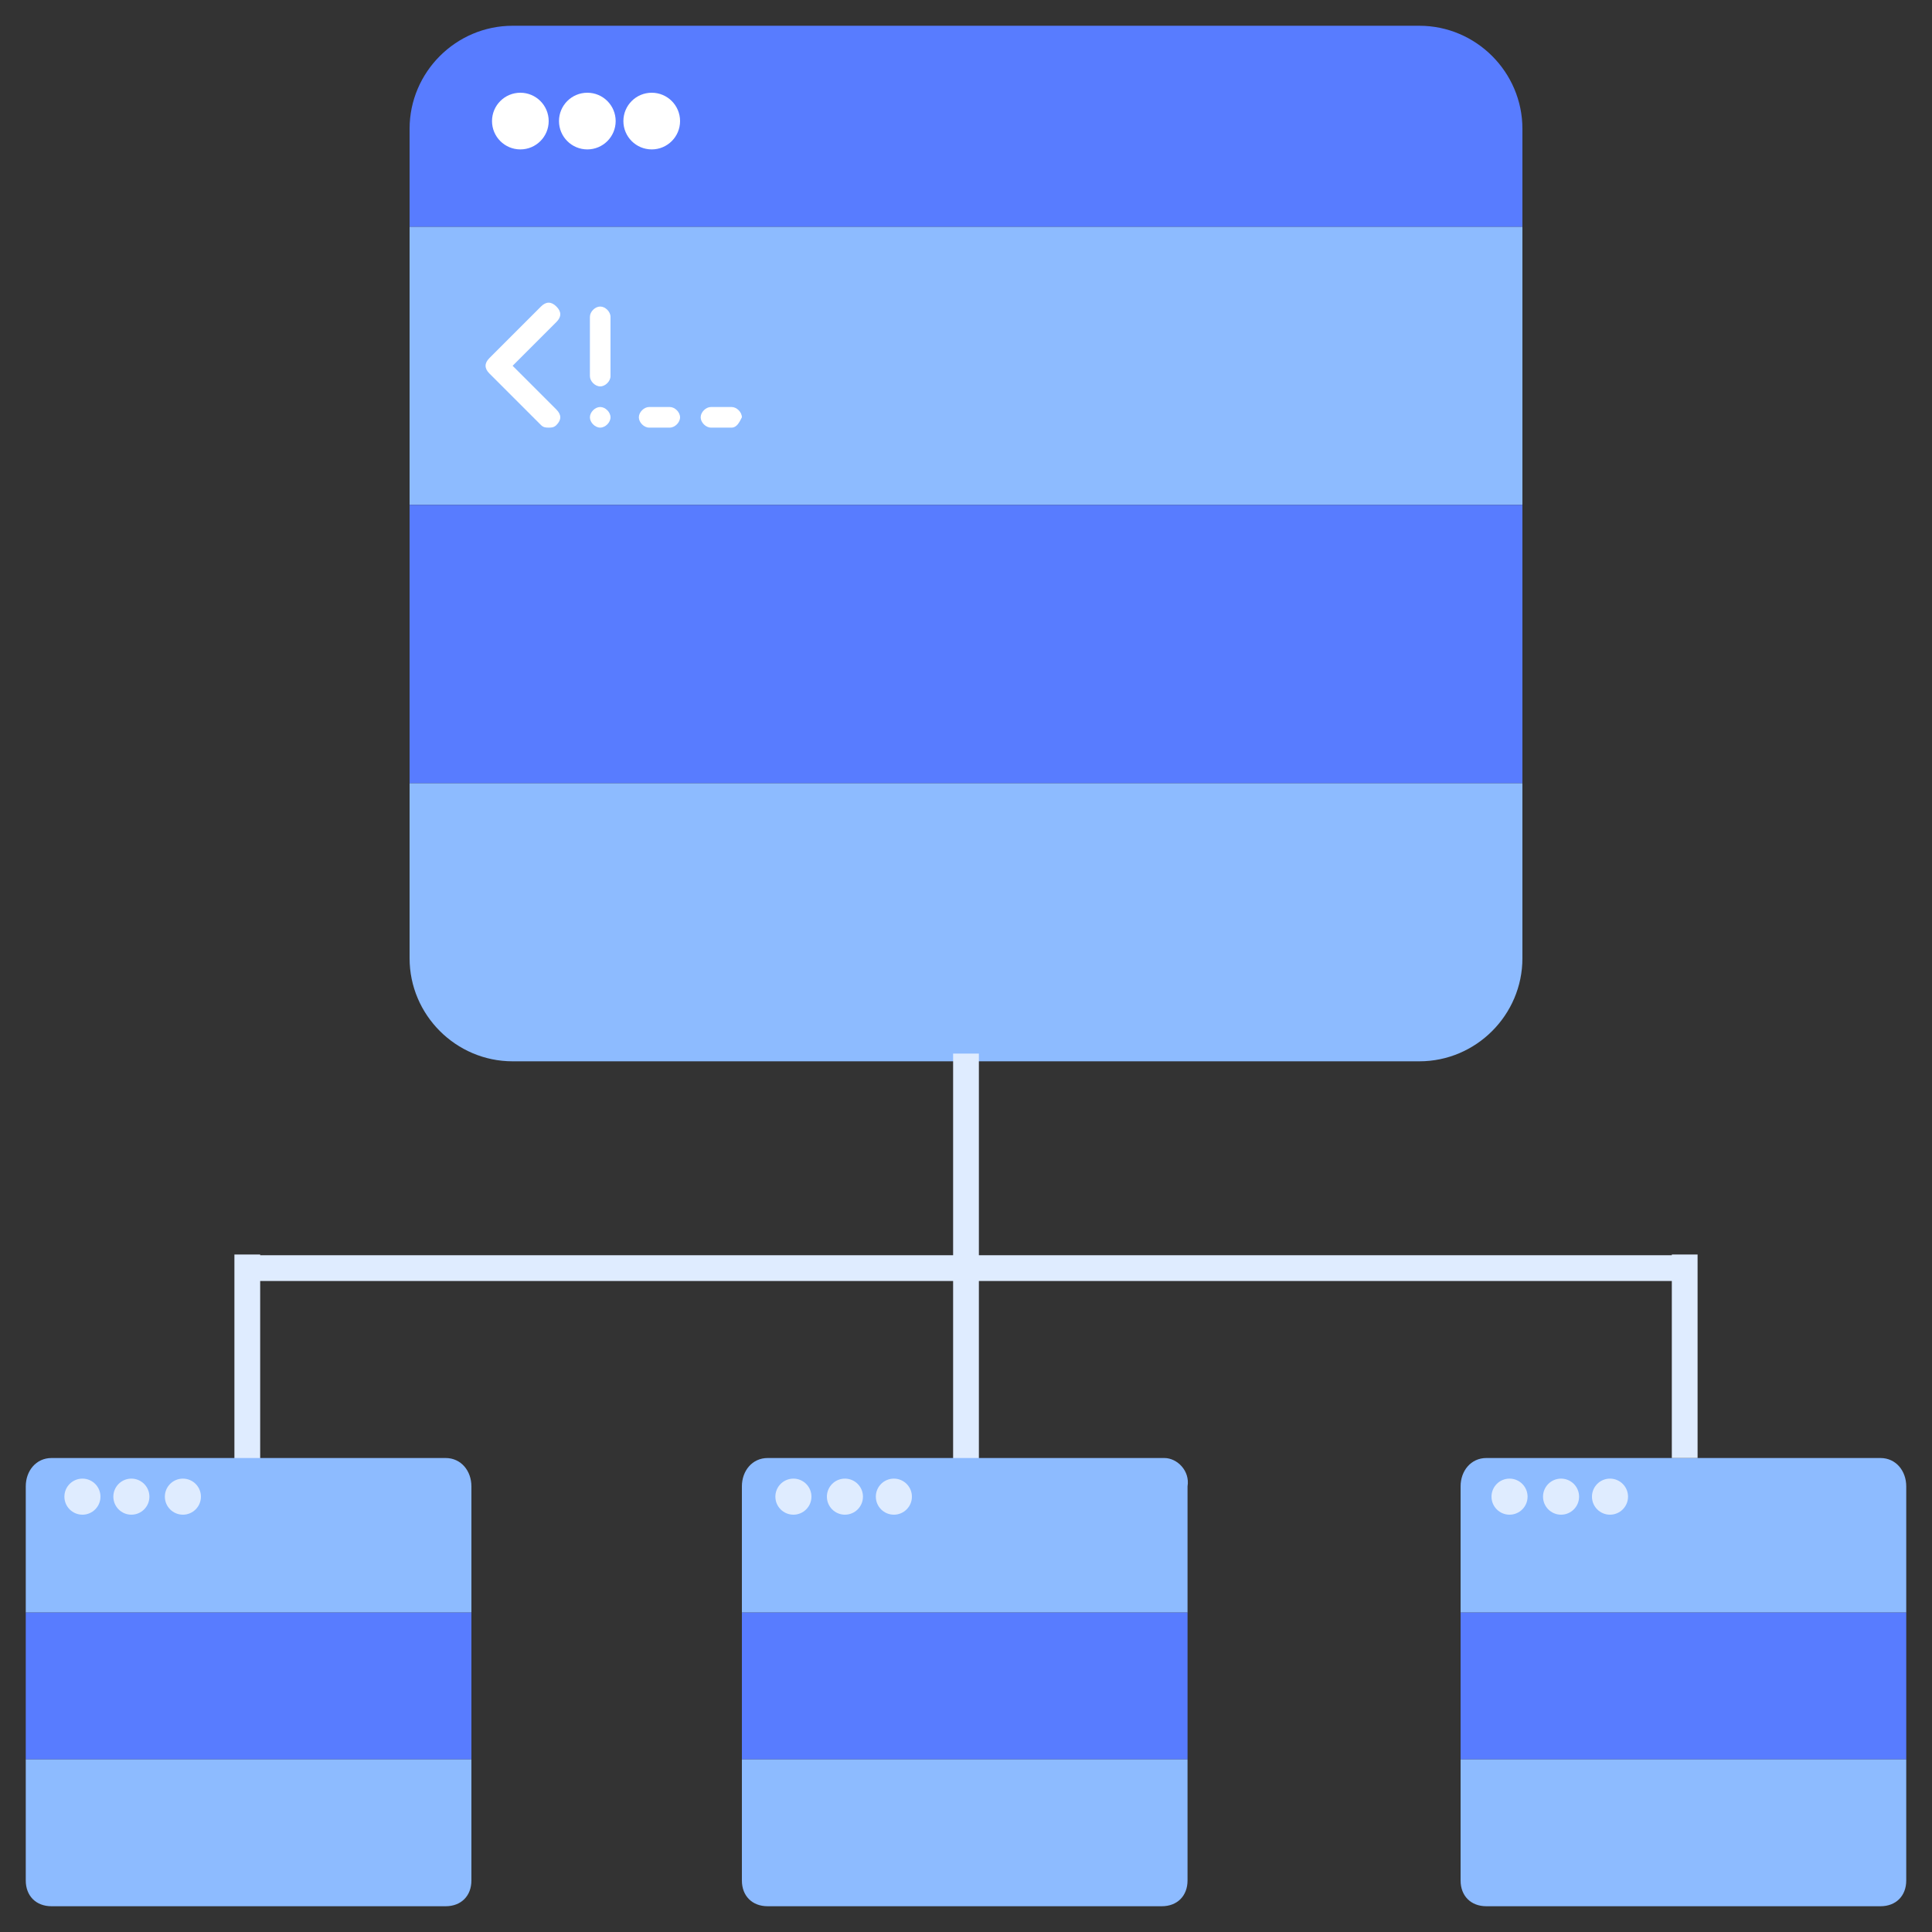 <?xml version="1.0" encoding="UTF-8"?>
<!-- Generator: Adobe Illustrator 22.1.0, SVG Export Plug-In . SVG Version: 6.00 Build 0)  -->
<svg xmlns="http://www.w3.org/2000/svg" xmlns:xlink="http://www.w3.org/1999/xlink" id="Layer_1" x="0px" y="0px" viewBox="0 0 75 75" style="enable-background:new 0 0 75 75;" xml:space="preserve">
<rect x="0" y="0" width="75" height="75" fill="#333333" stroke="none"/>
<style type="text/css">
	.st0{fill:#DFECFF;}
	.st1{fill:#587CFF;}
	.st2{fill:#FFFFFF;}
	.st3{fill:none;stroke:#FFFFFF;stroke-width:0.5;stroke-miterlimit:10;}
	.st4{fill:#9CC2F8;}
	.st5{fill:none;stroke:#587CFF;stroke-width:2;stroke-miterlimit:10;}
	.st6{fill:#8DBBFF;}
	.st7{fill:none;stroke:#FFFFFF;stroke-width:3;stroke-miterlimit:10;}
	.st8{fill:#F4F4F4;}
	.st9{fill:#A8CBFF;}
	.st10{fill:none;stroke:#587CFF;stroke-width:2;stroke-linecap:round;stroke-linejoin:round;stroke-miterlimit:10;}
	.st11{fill:none;stroke:#8DBBFF;stroke-width:2;stroke-linecap:round;stroke-linejoin:round;stroke-miterlimit:10;}
</style>
<g>
	<rect x="9.1" y="48.7" class="st0" width="1" height="8.8"></rect>
	<g>
		<path class="st6" d="M17.3,56.6H2c-0.6,0-1,0.5-1,1.1v4.9h17.3v-4.9C18.3,57.1,17.9,56.6,17.3,56.6z"></path>
		<rect x="1" y="62.6" class="st1" width="17.3" height="5.7"></rect>
		<path class="st6" d="M1,68.3V73c0,0.6,0.4,1,1,1h15.3c0.6,0,1-0.4,1-1v-4.7H1z"></path>
	</g>
	<g>
		<path class="st6" d="M73,56.6H57.7c-0.6,0-1,0.5-1,1.1v4.9H74v-4.9C74,57.1,73.6,56.6,73,56.6z"></path>
		<rect x="56.7" y="62.6" class="st1" width="17.3" height="5.7"></rect>
		<path class="st6" d="M56.7,68.3V73c0,0.6,0.4,1,1,1H73c0.6,0,1-0.4,1-1v-4.7H56.7z"></path>
	</g>
	<g>
		<g>
			<path class="st6" d="M15.9,37.2c0,2.2,1.8,4,4,4h35.2c2.2,0,4-1.8,4-4v-6.8H15.9V37.2z"></path>
			<rect x="15.9" y="8.8" class="st6" width="43.2" height="10.8"></rect>
			<path class="st1" d="M59.1,5c0-2.2-1.8-4-4-4H19.9c-2.2,0-4,1.8-4,4v3.8h43.2V5z"></path>
			<rect x="15.9" y="19.6" class="st1" width="43.2" height="10.8"></rect>
		</g>
		<g>
			<circle class="st2" cx="20.2" cy="4.7" r="1.1"></circle>
			<circle class="st2" cx="22.8" cy="4.7" r="1.1"></circle>
			<circle class="st2" cx="25.3" cy="4.7" r="1.1"></circle>
		</g>
	</g>
	<rect x="37" y="40.9" class="st0" width="1" height="16.7"></rect>
	<g>
		<rect x="64.9" y="48.7" class="st0" width="1" height="7.9"></rect>
	</g>
	<rect x="37" y="21.4" transform="matrix(6.123234e-17 -1 1 6.123234e-17 -11.728 86.728)" class="st0" width="1" height="55.7"></rect>
	<g>
		<circle class="st0" cx="3.2" cy="58.1" r="0.7"></circle>
		<circle class="st0" cx="5.1" cy="58.1" r="0.7"></circle>
		<circle class="st0" cx="7.1" cy="58.1" r="0.7"></circle>
	</g>
	<g>
		<g>
			<path class="st6" d="M45.2,56.6H29.8c-0.6,0-1,0.5-1,1.1v4.9h17.3v-4.9C46.2,57.1,45.7,56.6,45.2,56.6z"></path>
			<rect x="28.8" y="62.6" class="st1" width="17.3" height="5.7"></rect>
			<path class="st6" d="M28.8,68.3V73c0,0.6,0.4,1,1,1h15.3c0.6,0,1-0.4,1-1v-4.7H28.8z"></path>
		</g>
		<g>
			<circle class="st0" cx="30.8" cy="58.1" r="0.7"></circle>
			<circle class="st0" cx="32.8" cy="58.1" r="0.7"></circle>
			<circle class="st0" cx="34.7" cy="58.1" r="0.7"></circle>
		</g>
	</g>
	<g>
		<circle class="st0" cx="58.6" cy="58.1" r="0.7"></circle>
		<circle class="st0" cx="60.6" cy="58.1" r="0.7"></circle>
		<circle class="st0" cx="62.5" cy="58.1" r="0.7"></circle>
	</g>
	<g>
		<path class="st2" d="M28.4,16.6h-0.8c-0.2,0-0.4-0.2-0.4-0.4c0-0.2,0.2-0.4,0.4-0.4h0.8c0.2,0,0.4,0.2,0.4,0.4    C28.7,16.4,28.6,16.6,28.4,16.6L28.4,16.6z"></path>
		<path class="st2" d="M26,16.6h-0.8c-0.2,0-0.4-0.2-0.4-0.4c0-0.2,0.2-0.4,0.4-0.4H26c0.2,0,0.4,0.2,0.4,0.4    C26.4,16.4,26.2,16.6,26,16.6L26,16.6z"></path>
		<path class="st2" d="M23.7,14.6c0,0.2-0.2,0.4-0.4,0.4c-0.2,0-0.4-0.2-0.4-0.4v-2.3c0-0.2,0.2-0.4,0.4-0.4c0.2,0,0.4,0.2,0.4,0.4    V14.6z"></path>
		<path class="st2" d="M23.3,16.6c-0.2,0-0.4-0.2-0.4-0.4c0-0.2,0.2-0.4,0.4-0.4c0.2,0,0.4,0.2,0.4,0.4    C23.7,16.4,23.5,16.6,23.3,16.6L23.3,16.6z"></path>
		<path class="st2" d="M21.6,15.9c0.2,0.2,0.2,0.4,0,0.6c-0.1,0.1-0.2,0.1-0.3,0.1c-0.1,0-0.2,0-0.3-0.1l-2-2    c-0.2-0.2-0.2-0.4,0-0.6l2-2c0.2-0.2,0.4-0.2,0.6,0c0.2,0.2,0.2,0.4,0,0.6l-1.7,1.7L21.6,15.9z"></path>
	</g>
</g>
</svg>
